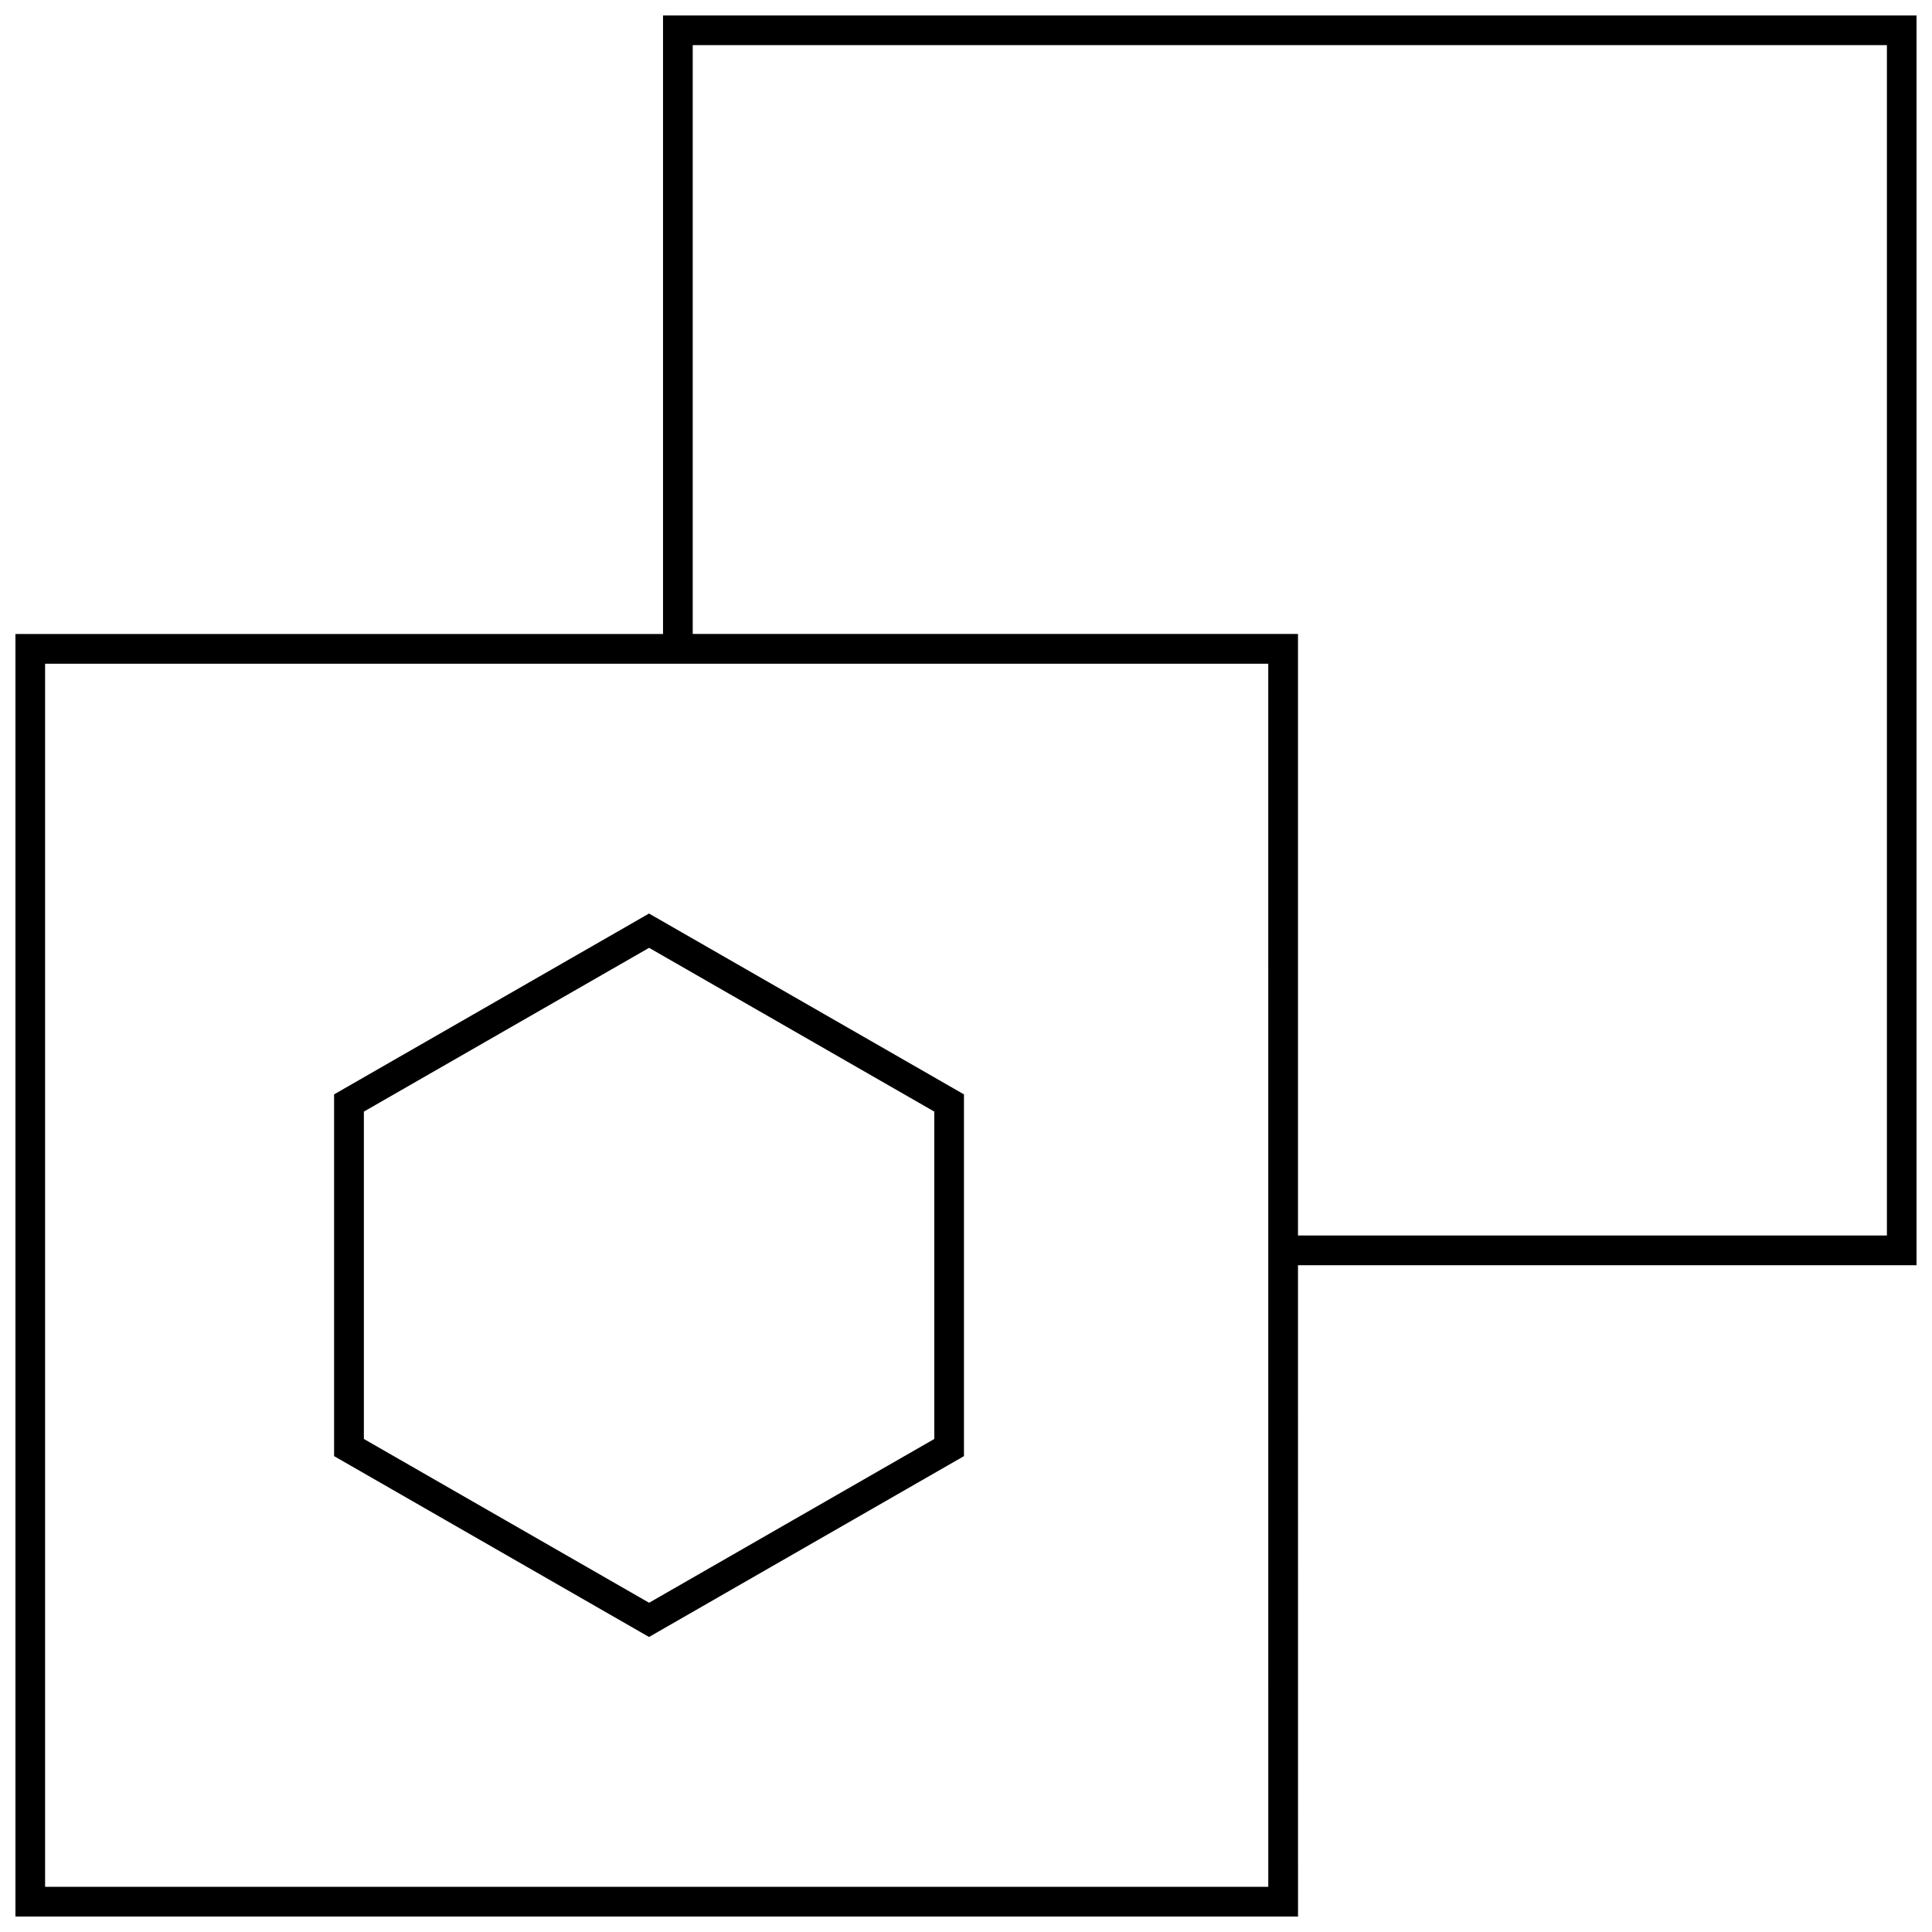 <?xml version="1.0" encoding="UTF-8"?>
<!-- Uploaded to: ICON Repo, www.iconrepo.com, Generator: ICON Repo Mixer Tools -->
<svg width="800px" height="800px" version="1.1" viewBox="144 144 512 512" xmlns="http://www.w3.org/2000/svg">
 <defs>
  <clipPath id="a">
   <path d="m148.09 148.09h503.81v503.81h-503.81z"/>
  </clipPath>
 </defs>
 <g clip-path="url(#a)">
  <path d="m487.98 479.3h163.94v-331.21h-332.21v163.93h-171.62v339.88h339.9zm-160.4-323.34h316.47v315.46h-156.07v-159.41h-160.4zm152.53 488.07h-324.16v-324.14h324.15z"/>
 </g>
 <path d="m399.46 529.89v-95.867l-83.461-47.926-83.461 47.926v95.867l83.461 47.926zm-159.03-91.301 75.586-43.406 75.586 43.406v86.75l-75.586 43.406-75.586-43.406z"/>
</svg>